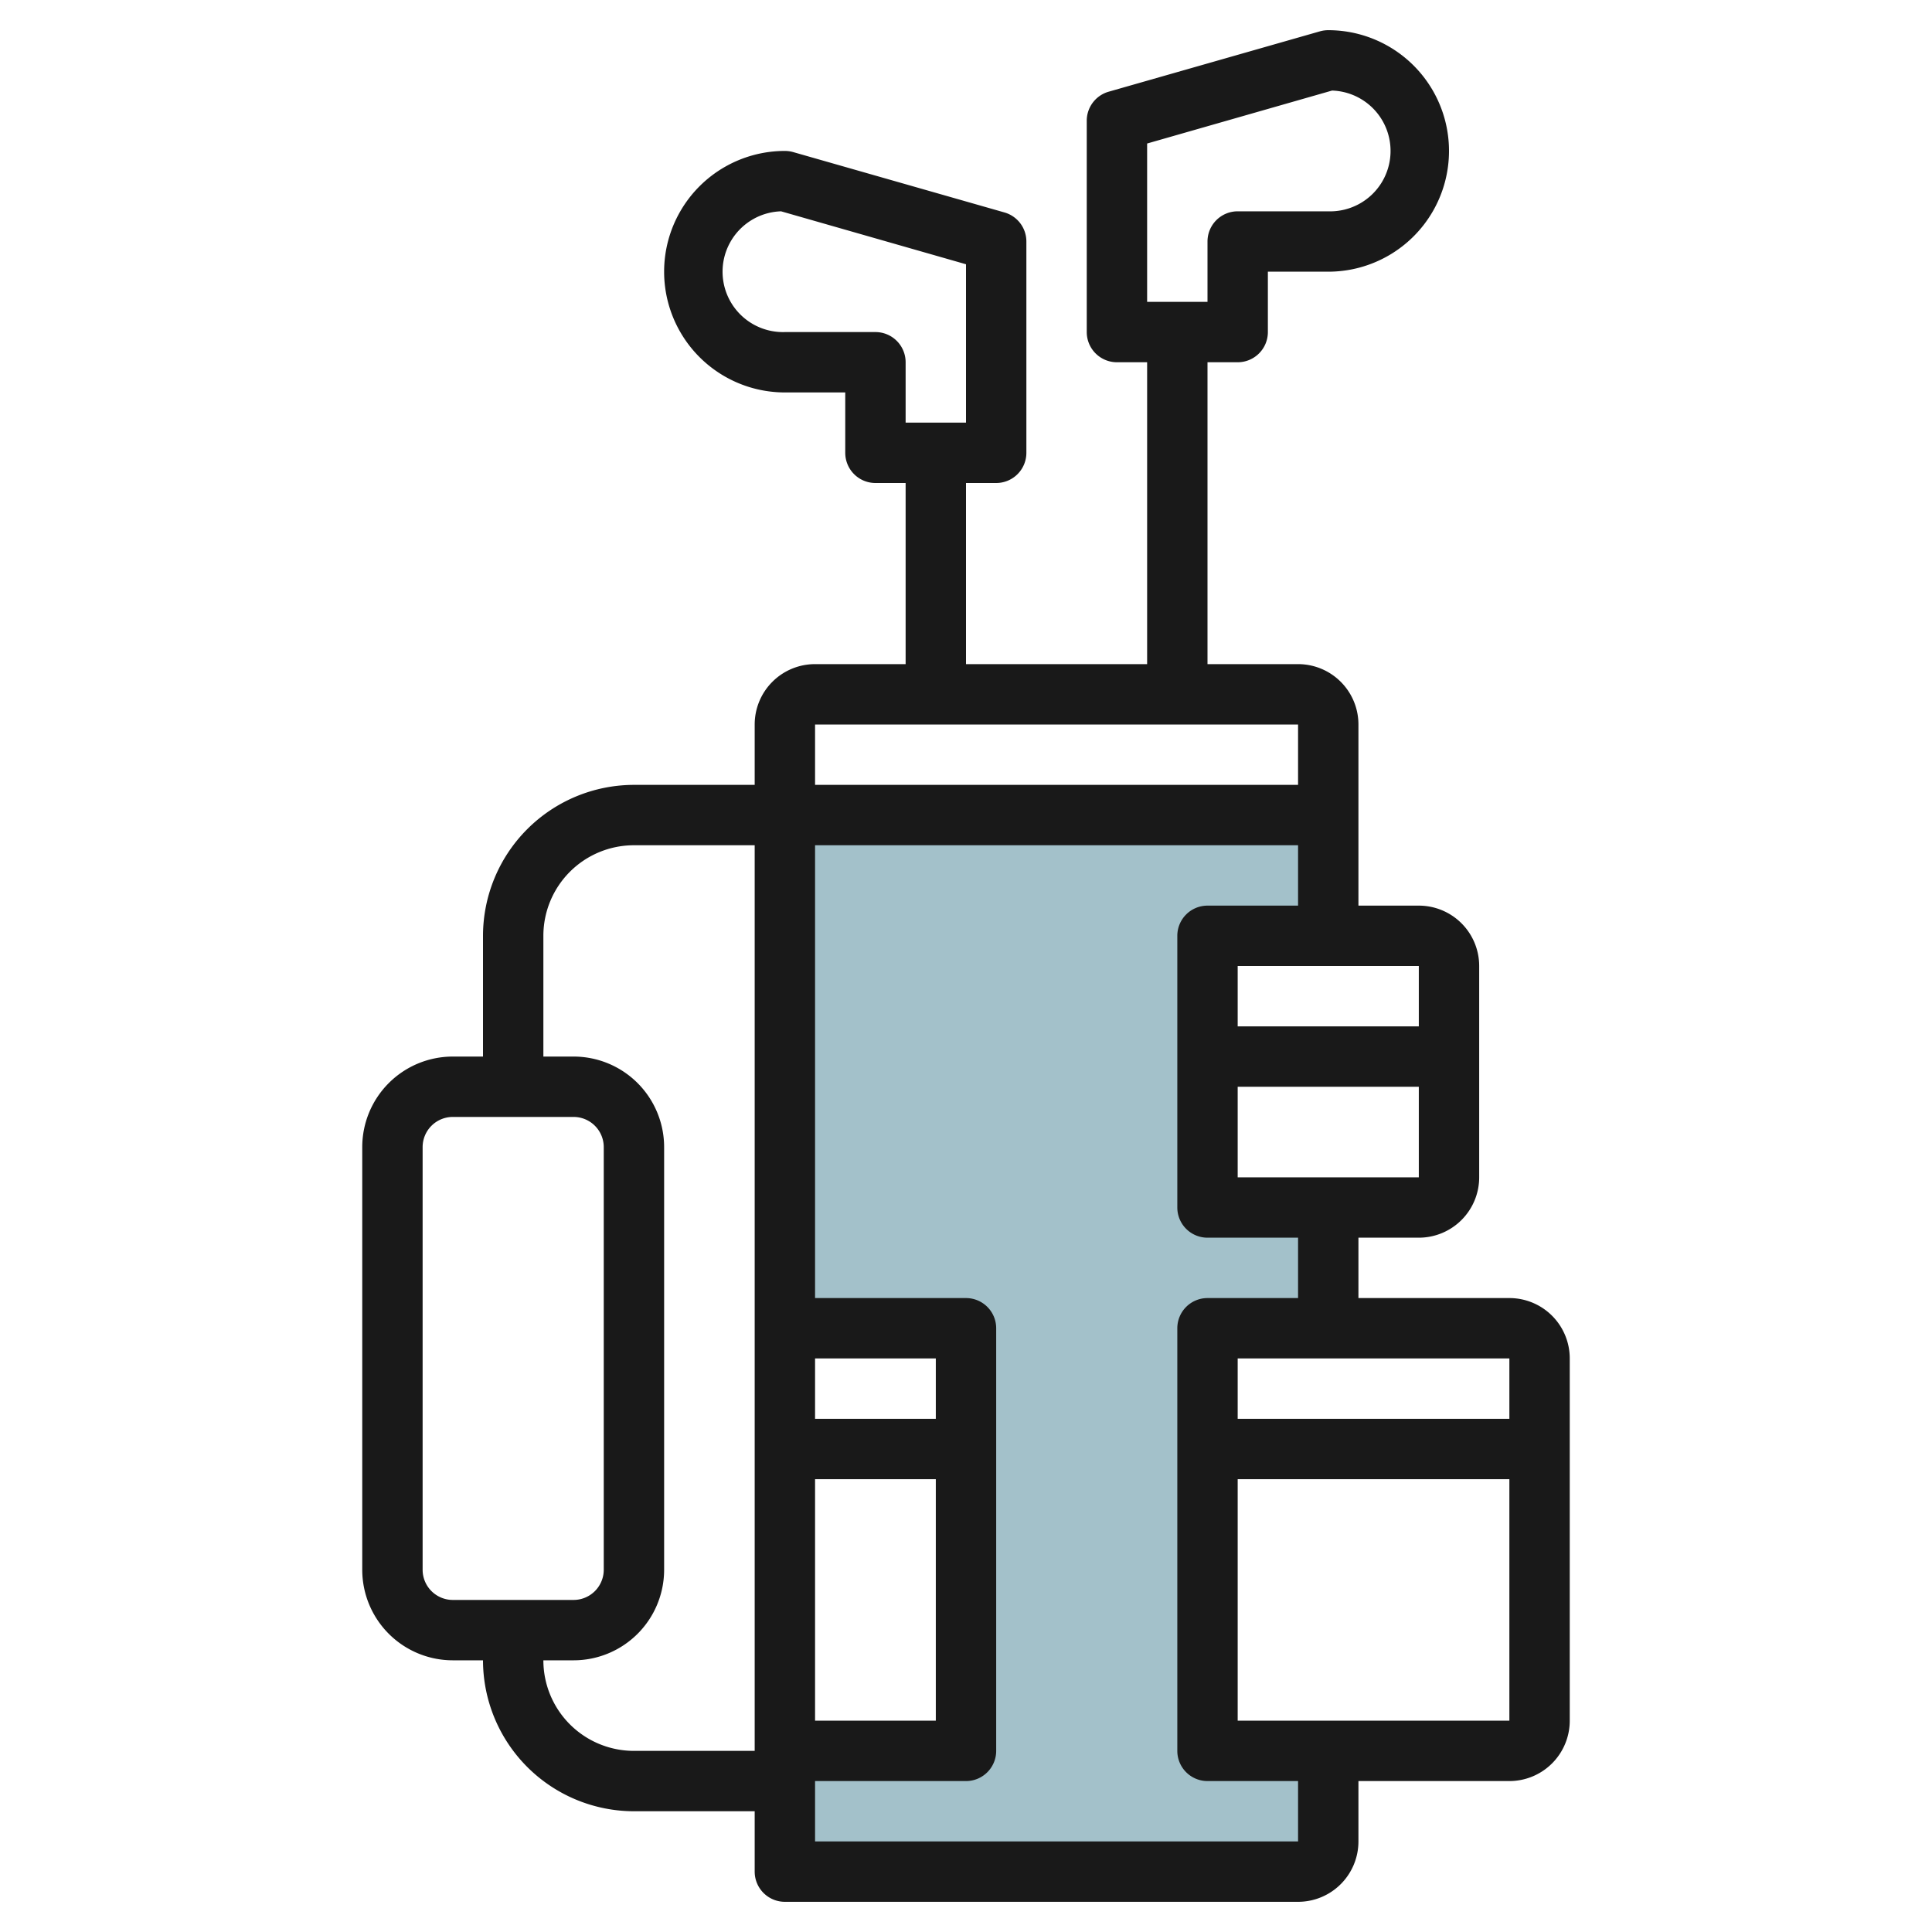 <?xml version="1.0" encoding="UTF-8"?>
<svg xmlns="http://www.w3.org/2000/svg" id="Artboard_30" data-name="Artboard 30" viewBox="0 0 64 64" width="512" height="512"><path d="M44,44V40H40V31h4V27H26V44h6V58H26v4H43a1,1,0,0,0,1-1V58H40V44Z" style="fill:#a3c1ca"/><path d="M26,63H43a2,2,0,0,0,2-2V59h5a2,2,0,0,0,2-2V45a2,2,0,0,0-2-2H45V41h2a2,2,0,0,0,2-2V32a2,2,0,0,0-2-2H45V24a2,2,0,0,0-2-2H40V12h1a1,1,0,0,0,1-1V9h2a4,4,0,0,0,0-8,1.02,1.02,0,0,0-.275.038l-7,2A1,1,0,0,0,36,4v7a1,1,0,0,0,1,1h1V22H32V16h1a1,1,0,0,0,1-1V8a1,1,0,0,0-.725-.962l-7-2A1.02,1.02,0,0,0,26,5a4,4,0,0,0,0,8h2v2a1,1,0,0,0,1,1h1v6H27a2,2,0,0,0-2,2v2H21a5.006,5.006,0,0,0-5,5v4H15a3,3,0,0,0-3,3V52a3,3,0,0,0,3,3h1a5.006,5.006,0,0,0,5,5h4v2A1,1,0,0,0,26,63ZM38,4.754,44.126,3A2,2,0,0,1,44,7H41a1,1,0,0,0-1,1v2H38ZM29,11H26a2,2,0,0,1-.126-4L32,8.754V14H30V12A1,1,0,0,0,29,11ZM27,49h4v8H27Zm4-2H27V45h4ZM41,57V49h9v8Zm9-10H41V45h9Zm-9-8V36h6v3Zm6-5H41V32h6Zm-7-4a1,1,0,0,0-1,1v9a1,1,0,0,0,1,1h3v2H40a1,1,0,0,0-1,1V58a1,1,0,0,0,1,1h3v2H27V59h5a1,1,0,0,0,1-1V44a1,1,0,0,0-1-1H27V28H43v2Zm3-6v2H27V24ZM15,53a1,1,0,0,1-1-1V38a1,1,0,0,1,1-1h4a1,1,0,0,1,1,1V52a1,1,0,0,1-1,1Zm6,5a3,3,0,0,1-3-3h1a3,3,0,0,0,3-3V38a3,3,0,0,0-3-3H18V31a3,3,0,0,1,3-3h4V58Z" style="fill:#191919"/></svg>
